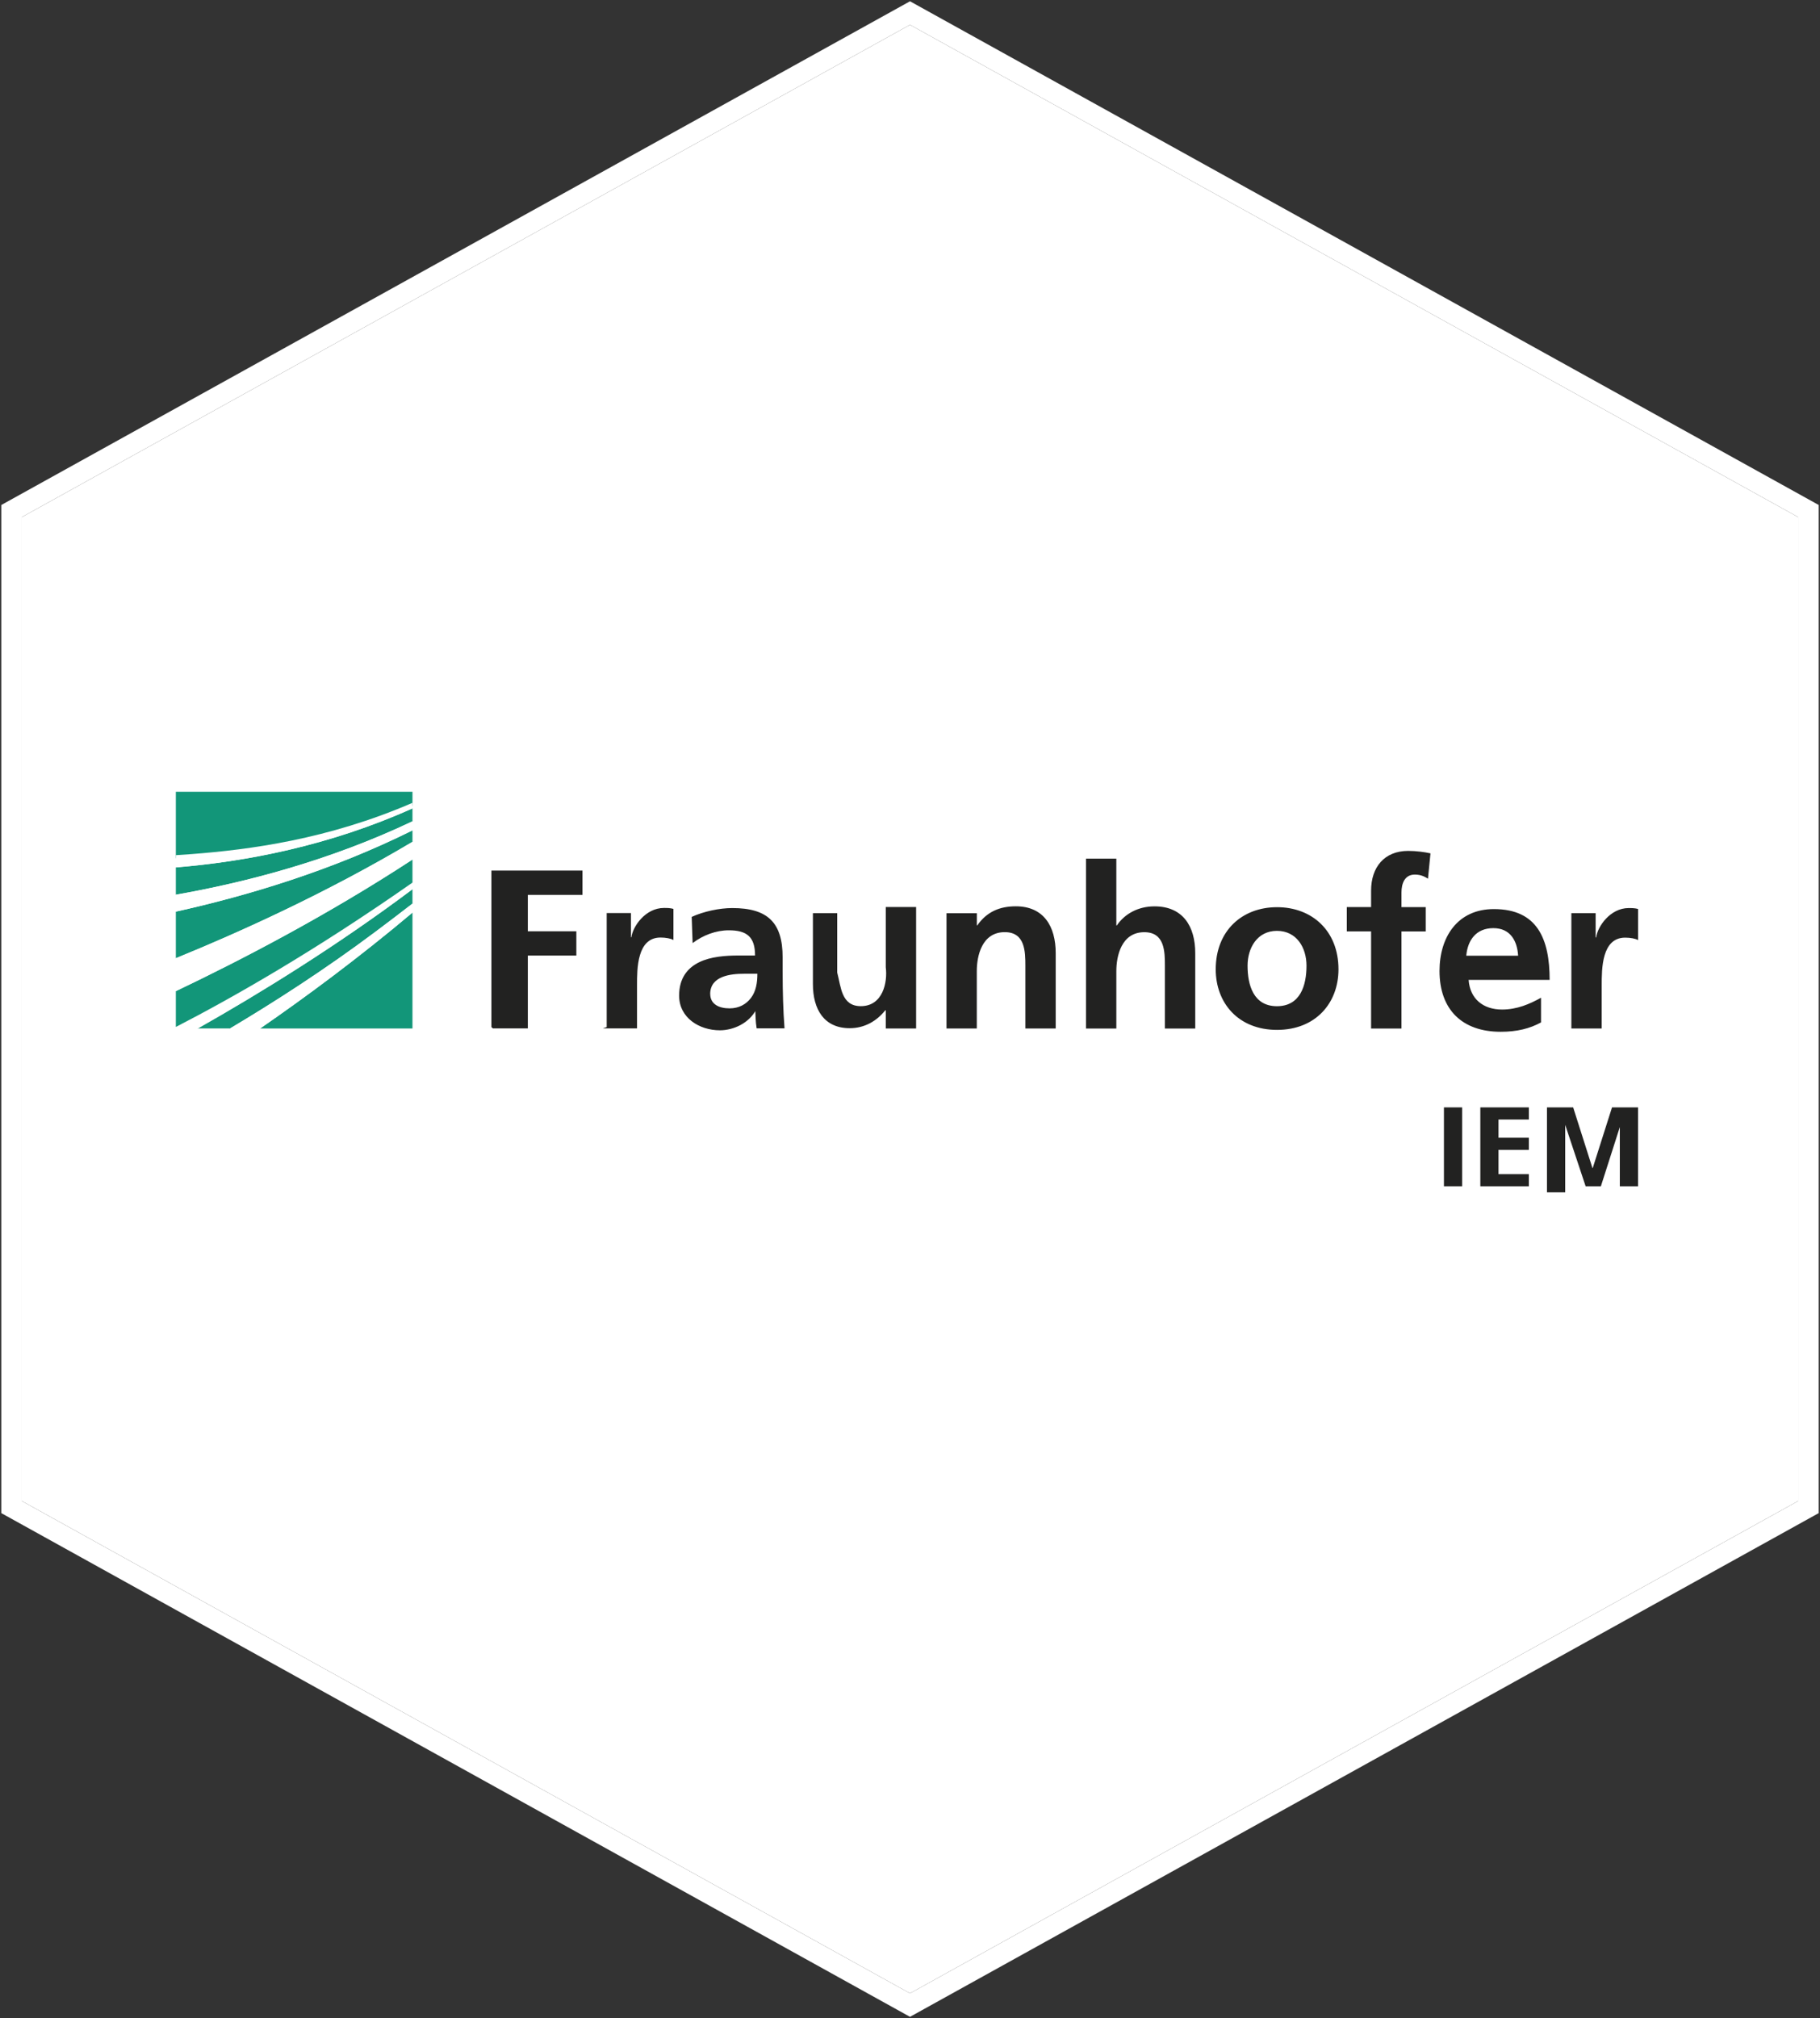 <?xml version="1.0" encoding="UTF-8"?>
<svg xmlns="http://www.w3.org/2000/svg" id="Layer_1" data-name="Layer 1" viewBox="0 0 354.5 392.94">
  <rect x="0" y="0" width="354.5" height="392.94" fill="#333333" stroke="none"/>
  <defs>
    <style>
      .cls-1 {
        fill: #129679;
      }

      .cls-2 {
        fill: #fff;
      }

      .cls-3 {
        fill: #222221;
      }
    </style>
  </defs>
  <g>
    <polygon class="cls-2" points="350.25 100.69 350.25 292.26 177.25 388.12 4.25 292.26 4.25 100.69 177.25 4.83 350.25 100.69"></polygon>
    <path class="cls-2" d="M354.25,98.33v196.29l-1.03,.57-175.97,97.51L.25,294.62V98.33L177.25,.25l177,98.08Zm-4,193.93V100.69L177.25,4.83,4.25,100.69v191.57l173,95.86,173-95.86Z"></path>
  </g>
  <g>
    <path class="cls-1" d="M34.25,199.96c10.97-5.65,27.03-14.77,46.09-28.11v-4.48c-16.77,10.98-33.84,19.79-46.09,25.62v6.97Z"></path>
    <path class="cls-1" d="M34.25,186.57c12.21-4.98,29.27-12.65,46.09-22.66v-2.22c-15.8,7.84-32.23,12.75-46.09,15.82v9.06Z"></path>
    <path class="cls-1" d="M80.34,200.26v-22.57c-10.52,8.86-20.93,16.53-29.68,22.57h29.68Z"></path>
    <path class="cls-1" d="M44.77,200.27c8.31-4.93,18.39-11.37,28.42-18.89,2.34-1.76,4.74-3.57,7.15-5.44v-2.8c-14.86,11.14-30.03,20.42-41.88,27.11h6.31Z"></path>
    <path class="cls-1" d="M34.25,174.21c13.48-2.37,29.97-6.63,46.09-14.29v-2.51c-16.24,7.29-32.49,10.38-46.09,11.49v5.32Z"></path>
    <path class="cls-1" d="M34.25,154.17v12.93c1-.06,2.03-.13,3.08-.21,11.21-.86,26.51-2.85,43.01-10v-2.72s-46.09,0-46.09,0Z"></path>
    <path class="cls-2" d="M34.25,166.52v2.36c13.6-1.1,29.85-4.19,46.09-11.49v-1.07c-16.5,7.14-31.8,9.12-43,9.98-1.05,.08-2.08,.15-3.08,.21h-.01Z"></path>
    <path class="cls-2" d="M34.25,177.5c13.86-3.07,30.29-7.97,46.09-15.82v-1.76c-16.11,7.67-32.61,11.92-46.09,14.29v3.28Z"></path>
    <path class="cls-2" d="M34.25,192.98c12.25-5.84,29.31-14.65,46.09-25.62v-3.44c-16.82,10-33.88,17.69-46.09,22.66v6.4Z"></path>
    <path class="cls-2" d="M44.76,200.26h5.91c8.75-6.03,19.16-13.71,29.68-22.57v-1.75c-2.41,1.87-4.81,3.68-7.15,5.44-10.05,7.52-20.13,13.96-28.42,18.89h-.01Z"></path>
    <path class="cls-2" d="M34.25,200.26h4.29c11.83-6.69,26.96-15.98,41.8-27.11v-1.08c-19.06,13.37-35.12,22.51-46.09,28.16,0,0,0,.02,0,.02Z"></path>
    <path class="cls-3" d="M306.07,200.26h5.91v-8.38c0-3.27,0-9.31,4.57-9.31,1.01,0,2.01,.18,2.52,.48v-6.06c-.63-.18-1.26-.18-1.84-.18-3.59,0-6.06,3.59-6.33,5.72h-.1v-4.73h-4.73v22.45Zm-5.91-5.99c-2.22,1.24-4.69,2.3-7.59,2.3-3.68,0-6.25-2.08-6.51-5.77h15.78c0-7.98-2.39-13.79-10.86-13.79-7.09,0-10.59,5.45-10.59,12.05,0,7.49,4.38,11.84,11.92,11.84,3.19,0,5.67-.63,7.85-1.82v-4.83h0Zm-14.56-8.18c.27-3.06,1.95-5.37,5.27-5.37s4.66,2.48,4.83,5.37h-10.1Zm-18.54,14.18h5.92v-18.91h4.73v-4.73h-4.73v-2.84c0-1.77,.62-3.5,2.61-3.5,1.27,0,2.02,.48,2.55,.8l.49-4.93c-1.14-.26-2.83-.48-4.33-.48-4.68,0-7.24,3.19-7.24,7.75v3.19h-4.73v4.73h4.73v18.91h-.01Zm-24.06-12.24c0-3.42,1.86-6.78,5.72-6.78s5.76,3.29,5.76,6.78c0,3.82-1.19,7.89-5.76,7.89s-5.72-4.12-5.72-7.89m-6.2,.71c0,6.56,4.4,11.79,11.94,11.79s11.97-5.24,11.97-11.79c0-7.54-5.19-12.1-11.97-12.1s-11.94,4.56-11.94,12.1m-25.27,11.53h5.91v-11.18c0-2.92,.97-7.58,5.45-7.58,3.97,0,4.01,3.77,4.01,6.56v12.2h5.91v-14.67c0-5.24-2.41-9.12-7.93-9.12-3.18,0-5.8,1.44-7.34,3.71h-.1v-13h-5.91v33.1h0Zm-27.17-.01h5.9v-11.18c0-2.92,.97-7.58,5.45-7.58,3.96,0,4.01,3.77,4.01,6.56v12.2h5.91v-14.67c0-5.24-2.35-9.12-7.77-9.12-3.11,0-5.64,1.04-7.5,3.71h-.09v-2.36h-5.91v22.47h.01Zm-5.91-23.65h-5.92v11.72c.38,2.92-.56,7.58-4.86,7.58-3.82,0-3.85-3.77-4.6-6.56v-11.55h-4.73v13.81c0,4.93,2.17,8.59,7.17,8.59,2.86,0,5.24-1.36,6.93-3.49h.09v3.55h5.91v-23.62h.01Zm-40.12,16.94c0-3.5,3.95-3.95,6.61-3.95h2.58c0,1.77-.27,3.42-1.24,4.7-.93,1.24-2.35,2.04-4.17,2.04-2.13,0-3.77-.85-3.77-2.8m-3.4-9.93c1.99-1.51,4.51-2.47,7.01-2.47,3.48,0,5.12,1.24,5.12,4.91h-3.27c-2.47,0-5.39,.21-7.64,1.32-2.25,1.11-3.88,3.09-3.88,6.49,0,4.32,3.93,6.75,7.94,6.75,2.69,0,5.65-1.41,7.01-3.93h-.12c.05,.74,.05,2.29,.27,3.55h5.43c-.13-1.84-.23-3.5-.28-5.3-.05-1.74-.09-3.55-.09-5.94v-2.6c0-6.71-2.87-9.58-9.8-9.58-2.52,0-5.6,.66-7.91,1.72l.18,5.07h.02Zm-17.49,16.63h6.63v-8.38c0-3.27,0-9.31,4.57-9.31,1.01,0,2.01,.18,2.52,.48v-6.06c-.64-.18-1.26-.18-1.85-.18-3.6,0-6.07,3.59-6.34,5.72h-.08v-4.73h-4.73v22.2l-.72,.25Zm-21.46,0h6.82v-14.18h9.45v-4.73h-9.45v-7.09h10.64v-4.73h-17.73v30.47l.27,.25Z"></path>
    <g>
      <path class="cls-3" d="M281.25,215.62h3.55v15.36h-3.55v-15.36Z"></path>
      <path class="cls-3" d="M288.34,215.62h9.45v2.36h-5.91v3.55h5.91v2.36h-5.91v4.73h5.91v2.36h-9.45v-15.36h0Z"></path>
      <path class="cls-3" d="M301.35,215.62h5.07l3.76,11.82h.05l3.76-11.82h5.07v15.36h-3.55v-13h.47l-4.16,13h-2.97l-4.16-12.5,.18,.05v13.63h-3.55v-16.53h.01Z"></path>
    </g>
  </g>
</svg>
